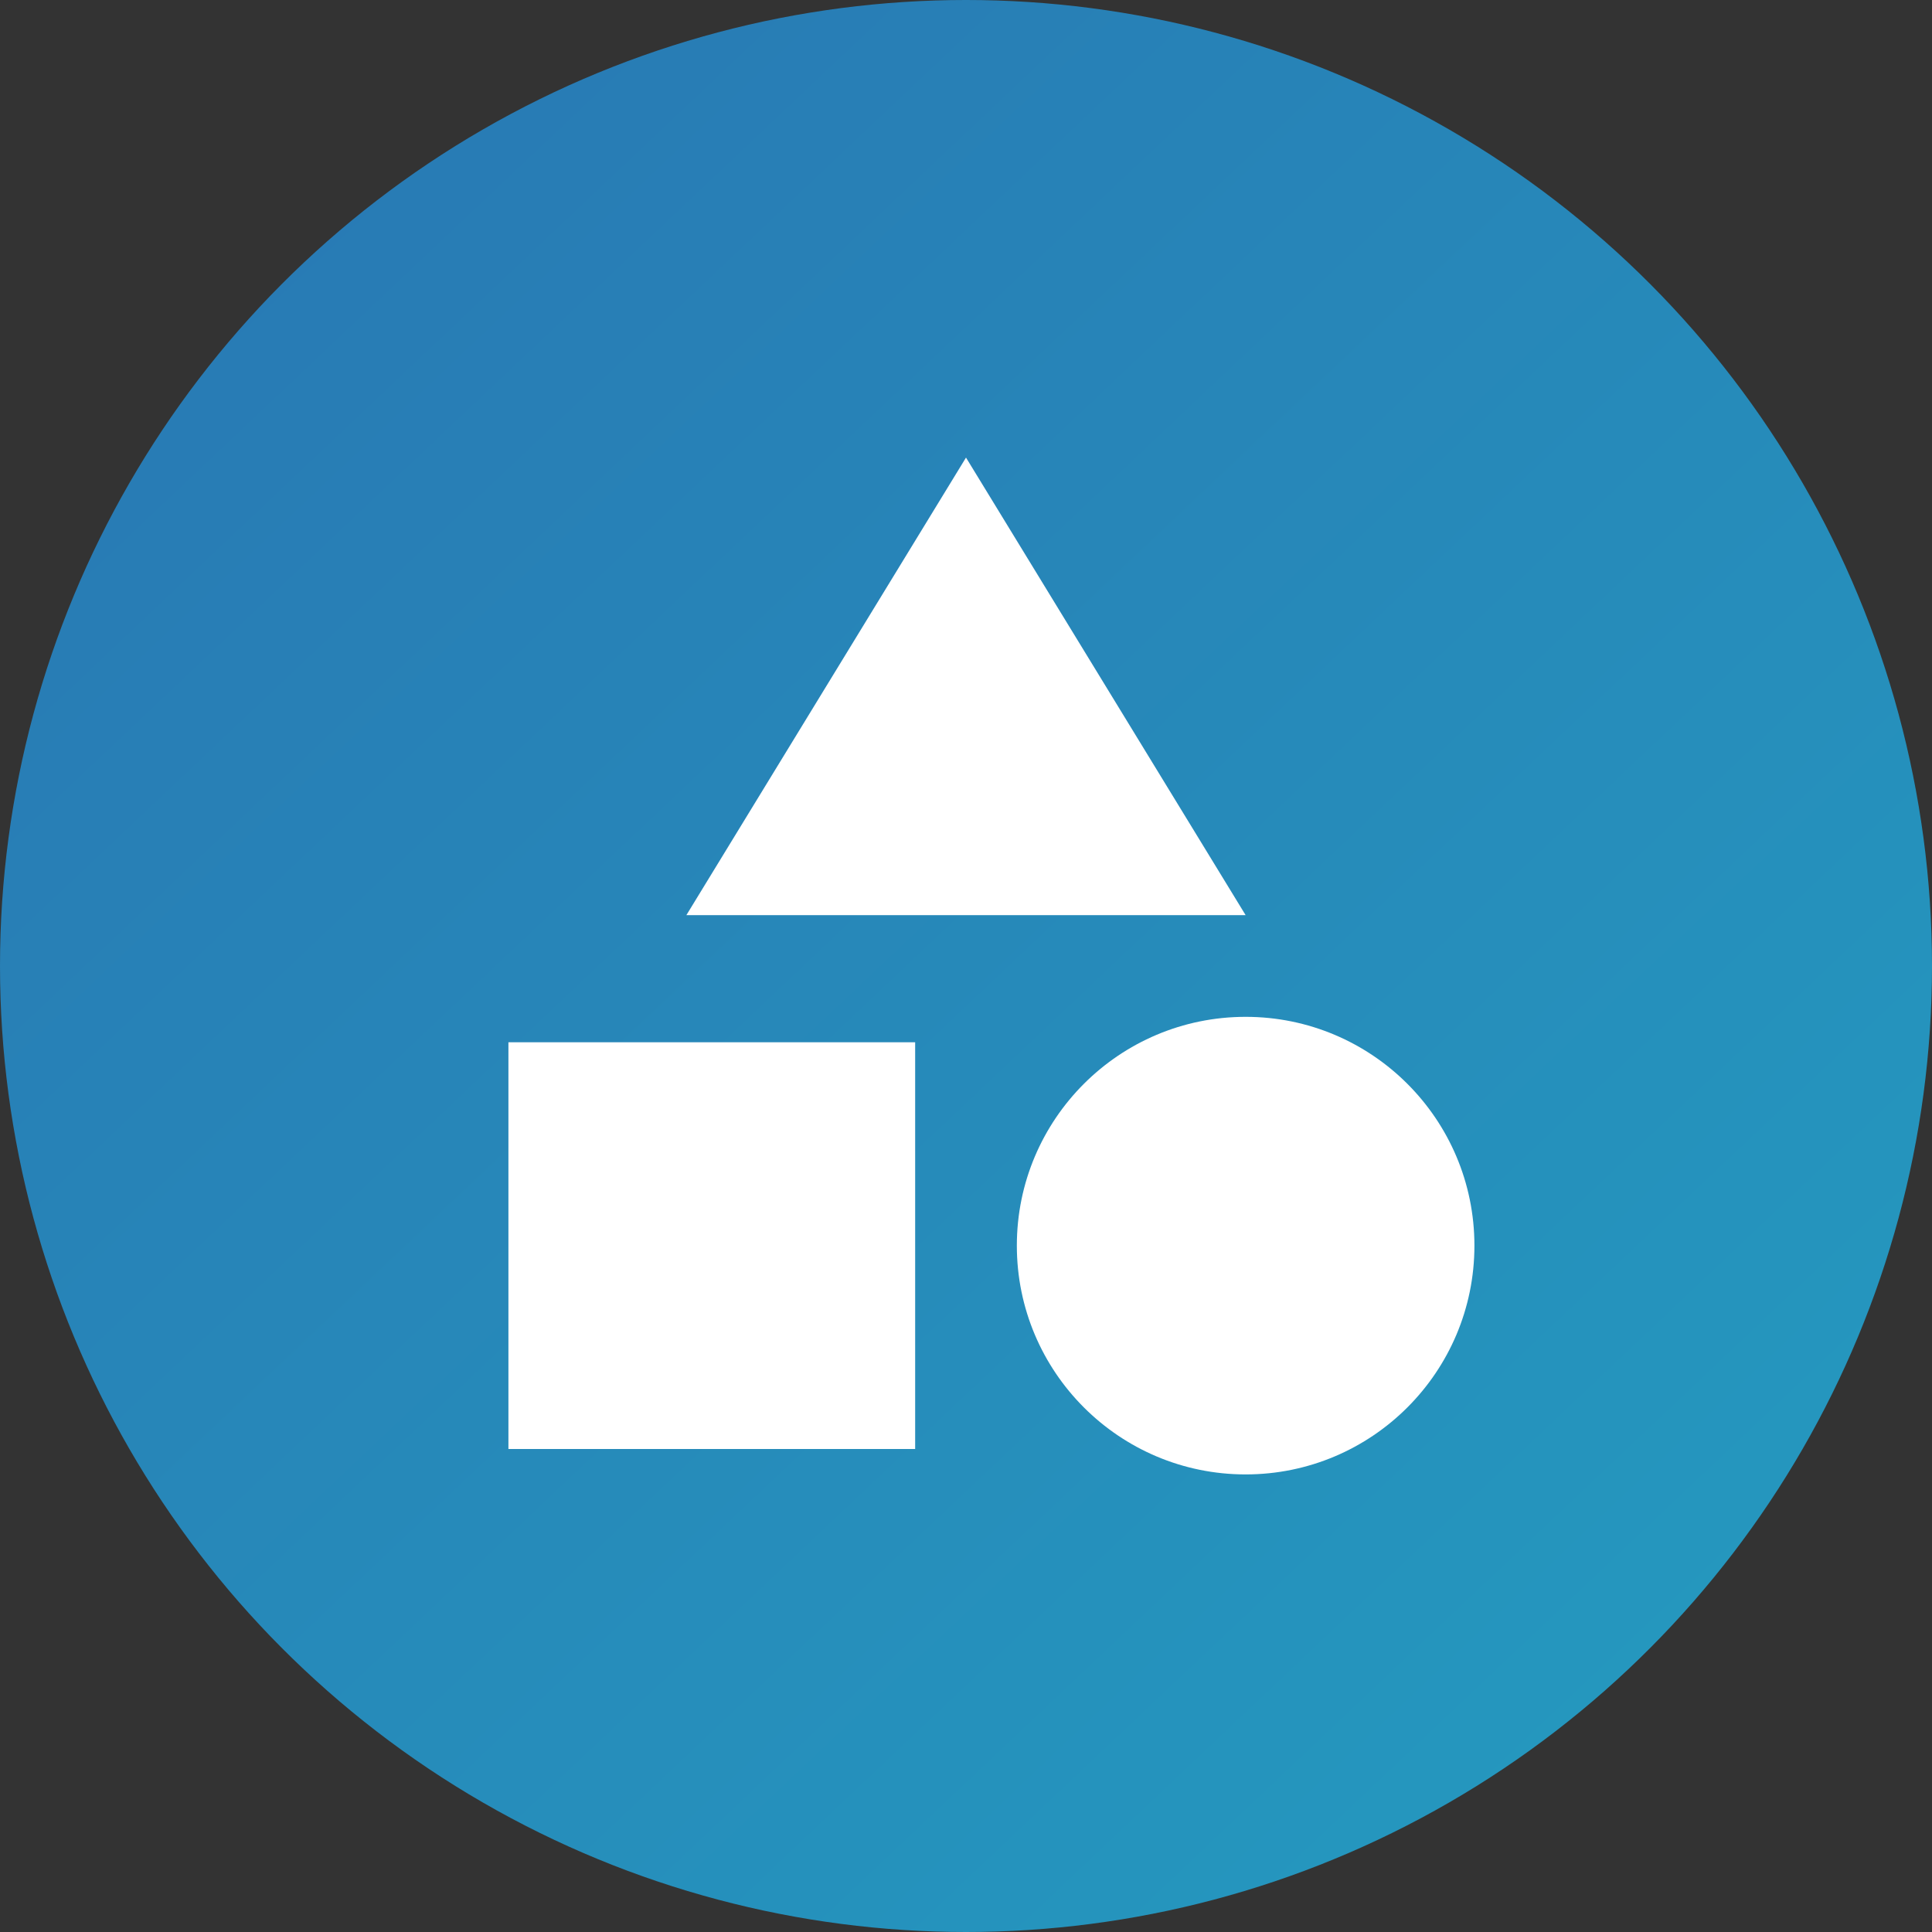 <svg width="38" height="38" viewBox="0 0 38 38" fill="none" xmlns="http://www.w3.org/2000/svg">
<rect x="0" y="0" width="38" height="38" fill="#333333" stroke="none"/>
<circle cx="19" cy="19" r="19" fill="url(#paint0_linear_1304_459)"/>
<g clip-path="url(#clip0_1304_459)">
<path d="M19 9L13.5 18H24.5L19 9Z" fill="white"/>
<path d="M24.5 29C26.985 29 29 26.985 29 24.5C29 22.015 26.985 20 24.5 20C22.015 20 20 22.015 20 24.5C20 26.985 22.015 29 24.5 29Z" fill="white"/>
<path d="M10 20.5H18V28.5H10V20.5Z" fill="white"/>
</g>
<defs>
<linearGradient id="paint0_linear_1304_459" x1="-124.767" y1="103.233" x2="-53.31" y2="178.811" gradientUnits="userSpaceOnUse">
<stop stop-color="#2A6EB0"/>
<stop offset="1" stop-color="#20B9CA"/>
</linearGradient>
<clipPath id="clip0_1304_459">
<rect width="24" height="24" fill="white" transform="translate(7 7)"/>
</clipPath>
</defs>
</svg>
